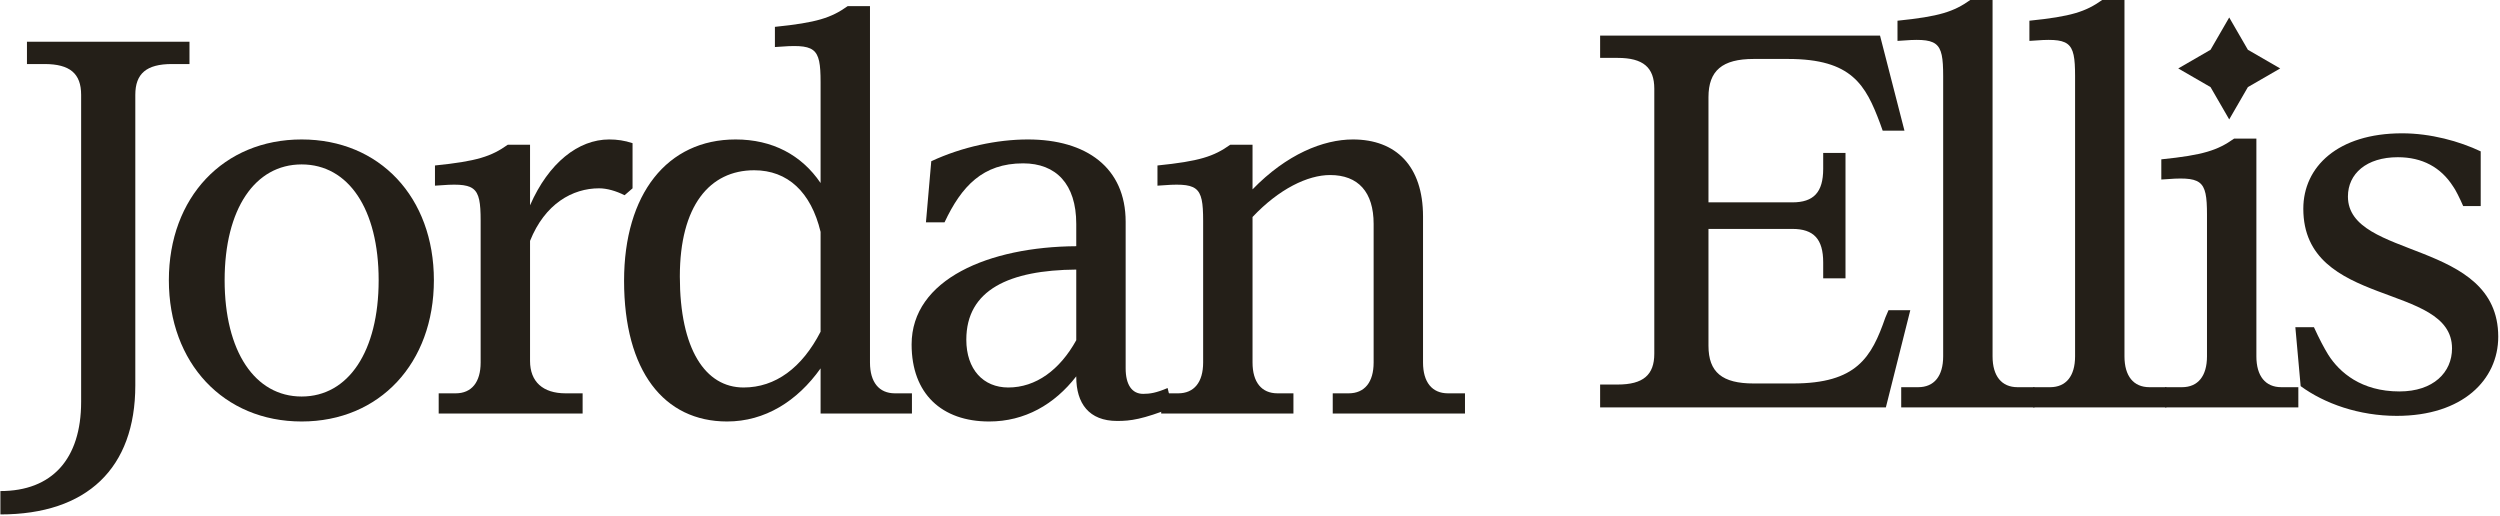 <svg width="814" height="168" viewBox="0 0 814 168" fill="none" xmlns="http://www.w3.org/2000/svg">
<path d="M407.826 118.039C407.826 124.438 410.766 128.069 415.954 128.069H421.142V134.641H378.082V128.069H383.615C388.803 128.069 391.743 124.438 391.743 118.039V71.865C391.743 60.279 390.014 59.414 376.871 60.452V53.88C390.533 52.497 395.202 50.941 400.563 47.136H407.826V61.662C418.894 50.249 430.827 45.407 440.511 45.407C454.519 45.407 463.338 54.053 463.338 70.482V118.039C463.338 124.438 466.278 128.069 471.466 128.069H477V134.641H433.939V128.069H439.127C444.315 128.069 447.255 124.438 447.255 118.039V72.903C447.255 62.527 442.24 56.993 433.075 56.993C425.811 56.993 416.473 61.489 407.826 70.655V118.039Z" fill="#241F18"/>
<path d="M334.693 45.407C353.715 45.407 366.513 54.572 366.513 72.211V119.941C366.513 125.302 368.588 128.242 372.219 128.242C374.468 128.242 376.543 127.896 380.174 126.34L381.731 132.738C371.874 136.543 368.242 137.062 363.746 137.062C354.58 137.062 350.43 131.355 350.43 122.708V122.535C343.339 131.701 333.655 137.235 322.068 137.235C306.677 137.235 296.82 128.242 296.82 112.159C296.82 90.888 322.068 80.339 350.43 80.166V72.903C350.43 59.933 343.858 53.189 333.136 53.189C319.993 53.189 313.076 60.625 307.542 72.384H301.489L303.219 52.497C313.249 47.828 324.662 45.407 334.693 45.407ZM314.632 110.603C314.632 120.287 320.166 126.167 328.294 126.167C337.287 126.167 345.069 120.46 350.43 110.776V87.775C328.64 87.948 314.632 94.347 314.632 110.603Z" fill="#241F18"/>
<path d="M283.266 118.039C283.266 124.438 286.206 128.069 291.394 128.069H296.928V134.641H267.183V119.941C259.574 130.663 249.025 137.235 236.747 137.235C216.168 137.235 203.198 120.806 203.198 91.407C203.198 63.219 217.205 45.407 239.514 45.407C251.446 45.407 260.958 50.422 267.183 59.587V26.73C267.183 15.143 265.454 14.278 252.311 15.316V8.744C265.973 7.361 270.642 5.805 276.003 2H283.266V118.039ZM221.356 90.024C221.356 113.716 229.657 126.167 242.108 126.167C252.484 126.167 261.131 119.768 267.183 108.009V75.497C264.071 62.527 256.461 55.437 245.567 55.437C231.04 55.437 221.356 67.023 221.356 90.024Z" fill="#241F18"/>
<path d="M172.581 117.52C172.581 124.265 176.732 128.069 184.168 128.069H189.702V134.641H142.837V128.069H148.371C153.559 128.069 156.498 124.438 156.498 118.039V71.865C156.498 60.279 154.769 59.414 141.626 60.452V53.88C155.288 52.497 159.957 50.941 165.318 47.136H172.581V66.85C178.634 53.016 188.318 45.407 198.349 45.407C200.943 45.407 203.364 45.752 205.958 46.617V61.316L203.364 63.565C200.597 62.181 197.657 61.316 195.063 61.316C186.416 61.316 177.424 66.332 172.581 78.437V117.52Z" fill="#241F18"/>
<path d="M98.214 129.107C113.432 129.107 123.29 114.407 123.29 91.234C123.29 68.061 113.432 53.535 98.214 53.535C82.996 53.535 73.139 68.061 73.139 91.234C73.139 114.407 82.996 129.107 98.214 129.107ZM54.981 91.234C54.981 64.256 72.793 45.407 98.214 45.407C123.636 45.407 141.275 64.256 141.275 91.234C141.275 118.212 123.636 137.235 98.214 137.235C72.793 137.235 54.981 118.212 54.981 91.234Z" fill="#241F18"/>
<path d="M44.056 125.475C44.056 152.453 28.319 167.498 0.131 167.498V159.889C16.905 159.889 26.417 149.513 26.417 130.836V30.88C26.417 23.963 22.785 20.85 14.484 20.85H8.777V13.587H61.695V20.85H55.988C47.688 20.85 44.056 23.963 44.056 30.88V125.475Z" fill="#241F18"/>
<path d="M764.485 63.986C764.485 84.565 813.426 77.82 813.426 109.64C813.426 123.648 801.839 135.408 780.395 135.408C768.117 135.408 756.876 131.43 749.094 125.723L747.365 106.528H753.417C755.147 110.332 756.703 113.272 758.087 115.52C761.718 121.227 768.809 127.453 781.26 127.453C792.328 127.453 798.38 121.227 798.38 113.445C798.38 91.828 749.959 100.475 749.959 67.963C749.959 54.301 761.199 43.407 782.124 43.407C791.463 43.407 800.801 46.001 807.719 49.286V67.099H802.012C800.974 64.677 799.418 61.565 798.726 60.7C794.749 54.474 788.696 51.189 780.741 51.189C770.538 51.189 764.485 56.55 764.485 63.986Z" fill="#241F18"/>
<path d="M734.678 116.039C734.678 122.438 737.618 126.069 742.806 126.069H748.34V132.641H704.933V126.069H710.467C715.655 126.069 718.595 122.438 718.595 116.039V69.866C718.595 58.279 716.866 57.414 703.723 58.452V51.88C717.385 50.497 722.054 48.941 727.415 45.136H734.678V116.039Z" fill="#241F18"/>
<path d="M691.728 116.039C691.728 122.438 694.668 126.069 699.856 126.069H705.39V132.641H661.984V126.069H667.518C672.706 126.069 675.645 122.438 675.645 116.039V24.73C675.645 13.143 673.916 12.278 660.773 13.316V6.745C674.435 5.361 679.104 3.805 684.465 6.10352e-05H691.728V116.039Z" fill="#241F18"/>
<path d="M648.779 116.039C648.779 122.438 651.718 126.069 656.906 126.069H662.44V132.641H619.034V126.069H624.568C629.756 126.069 632.696 122.438 632.696 116.039V24.73C632.696 13.143 630.966 12.278 617.823 13.316V6.745C631.485 5.361 636.154 3.805 641.515 6.10352e-05H648.779V116.039Z" fill="#241F18"/>
<path d="M583.602 65.888C590.52 65.888 593.632 62.602 593.632 54.993V49.805H600.896V90.618H593.632V85.43C593.632 77.821 590.52 74.535 583.602 74.535H556.279V112.58C556.279 121.227 560.775 124.859 570.978 124.859H583.775C604.527 124.859 609.369 116.385 613.866 103.415L614.903 100.994H621.994L614.039 132.641H521V125.205H526.707C535.008 125.205 538.639 122.092 538.639 115.174V28.88C538.639 21.963 535.008 18.85 526.707 18.85H521V11.587H612.136L620.091 42.542H613.001L612.136 40.121C607.467 27.67 602.971 19.196 582.219 19.196H570.978C560.775 19.196 556.279 23 556.279 31.647V65.888H583.602Z" fill="#241F18"/>
<path d="M725.832 5.69L731.911 16.206L742.427 22.285L731.911 28.363L725.832 38.88L719.754 28.363L709.237 22.285L719.754 16.206L725.832 5.69Z" fill="#241F18"/>
</svg>
